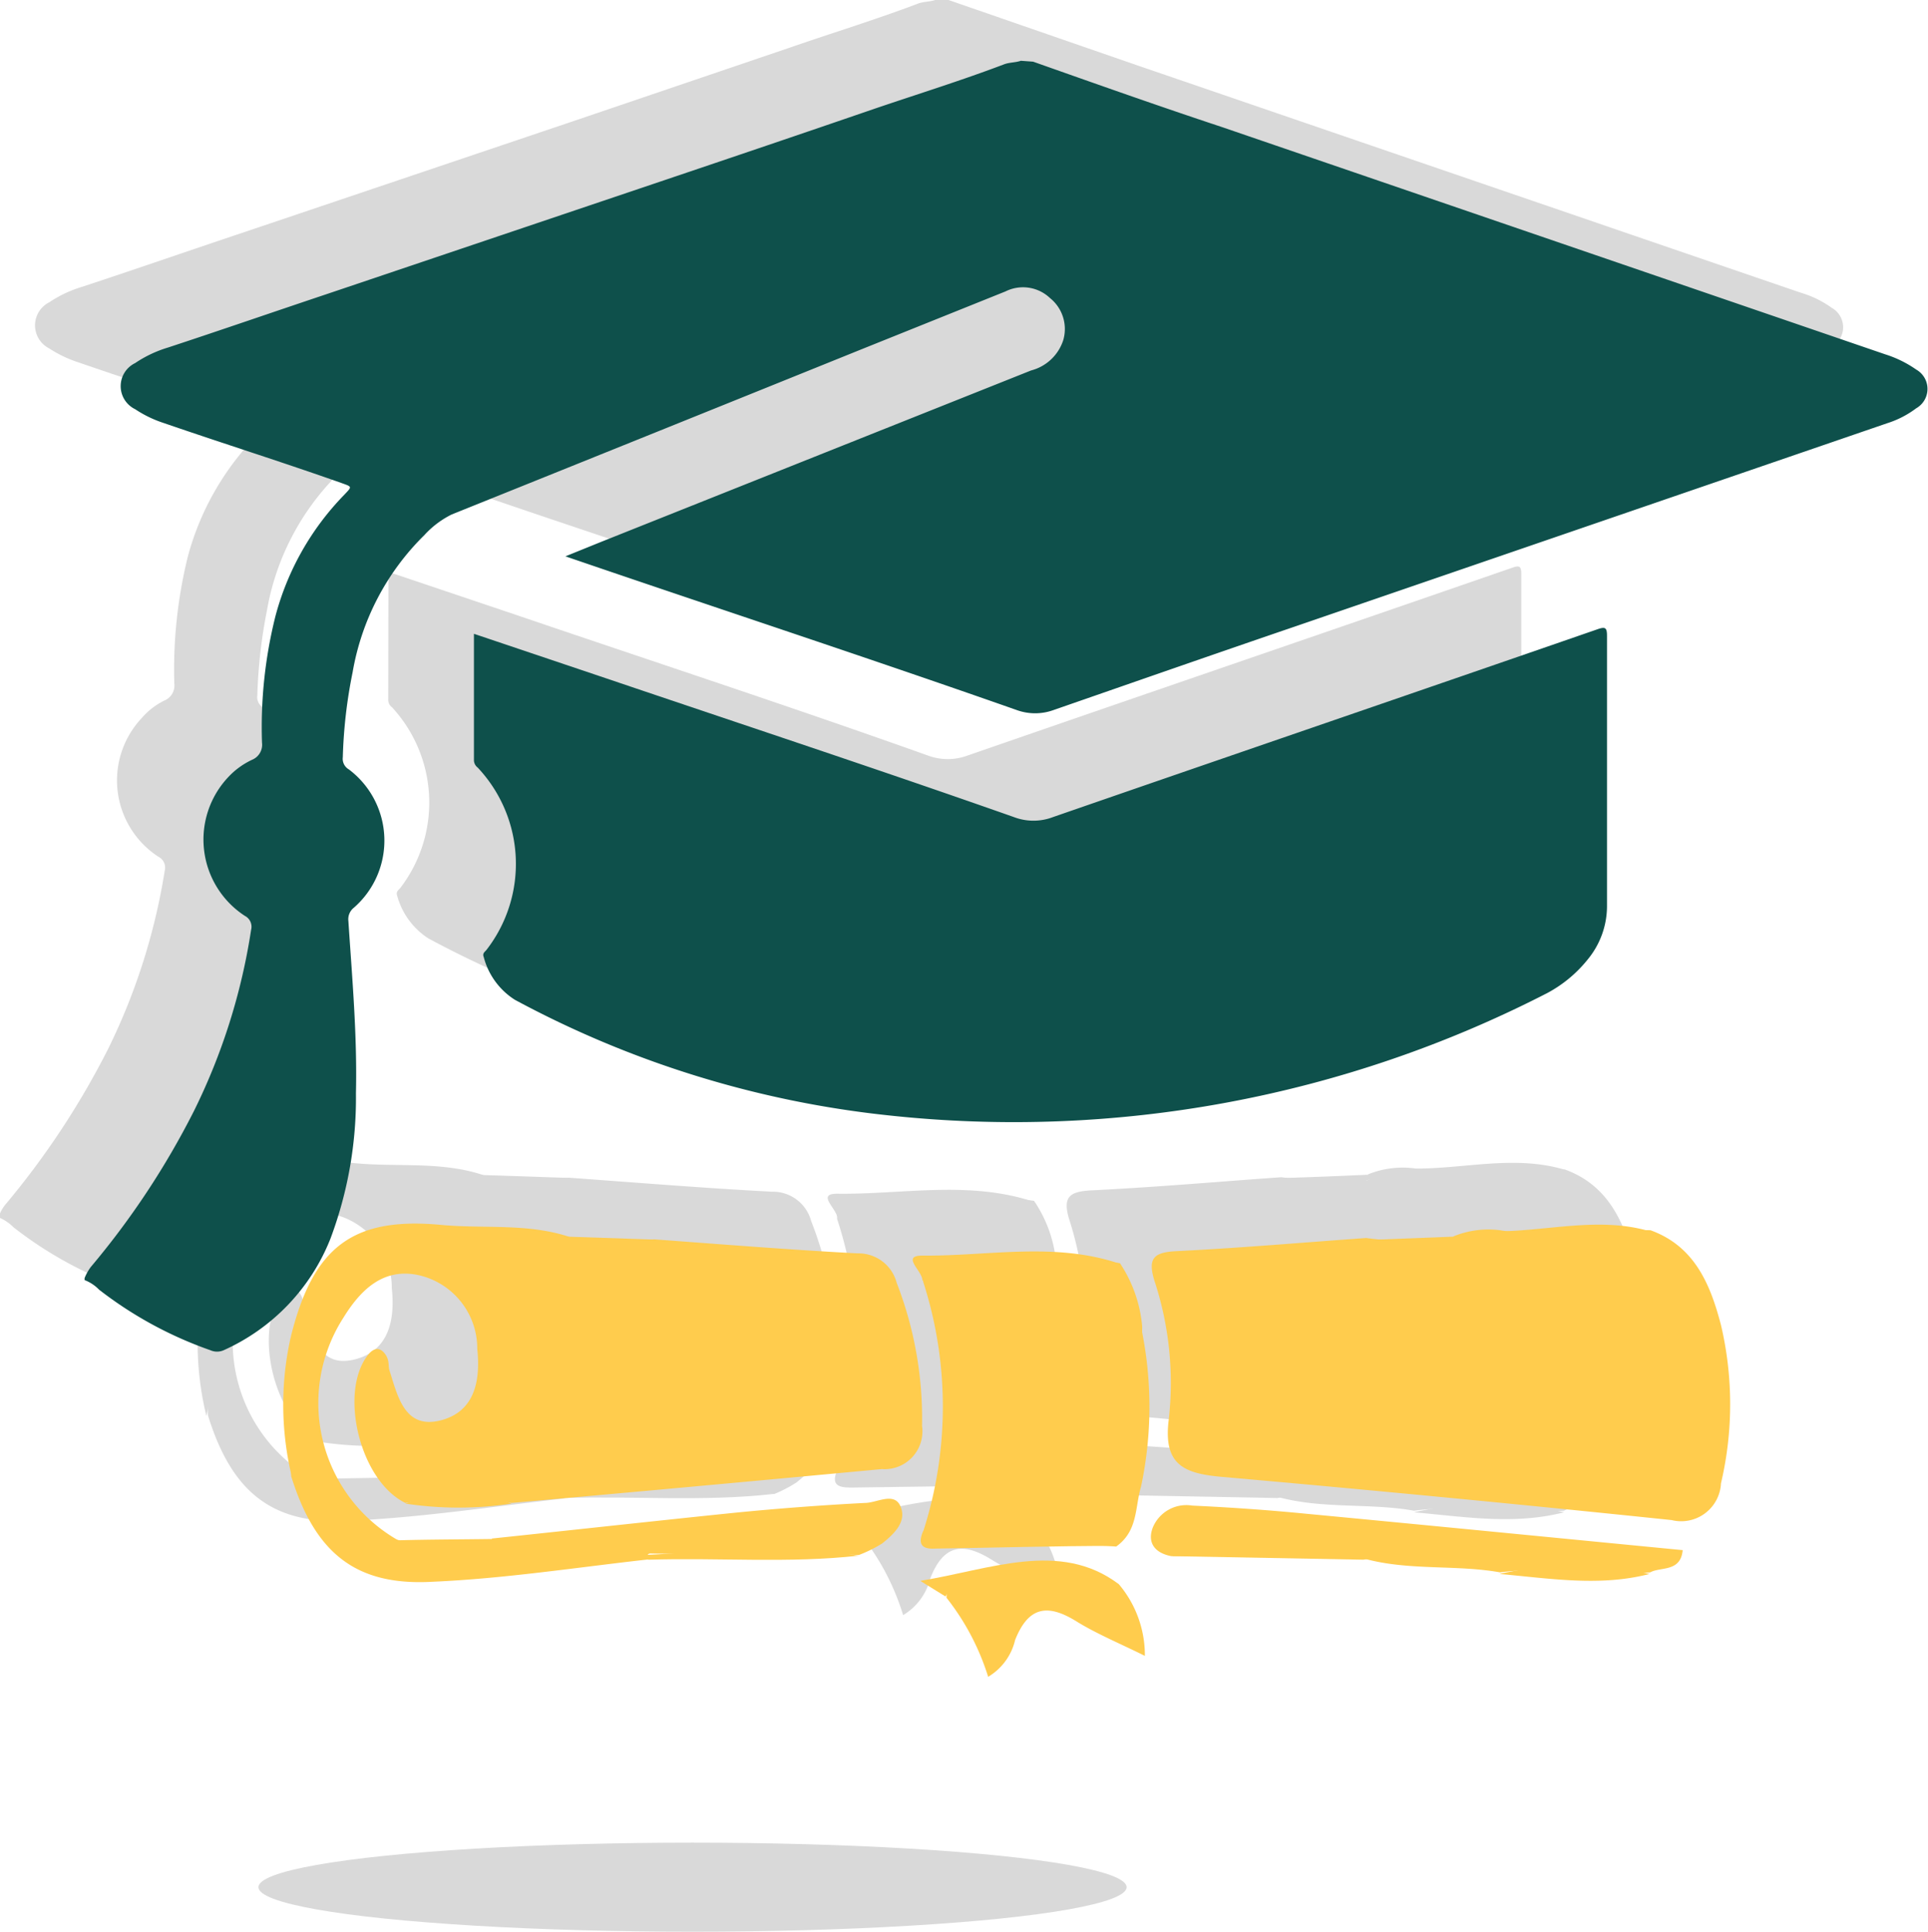 <svg id="Layer_1" data-name="Layer 1" xmlns="http://www.w3.org/2000/svg" viewBox="0 0 86.61 86.77"><defs><style>.cls-1,.cls-4{opacity:0.15;}.cls-2{fill:#0e504b;}.cls-3{fill:#ffcc4d;}</style></defs><g class="cls-1"><path d="M46,8.23l8.49,2.94,29.8,10.21a4.61,4.61,0,0,1,1.39.68,1,1,0,0,1,0,1.74,4.31,4.31,0,0,1-1.3.66c-8.88,3.06-17.76,6.09-26.63,9.15q-5.41,1.85-10.82,3.74a2.43,2.43,0,0,1-1.68,0C38.58,35,31.9,32.84,25.26,30.57l-.32-.12,1.59-.63,19.34-7.71a2.1,2.1,0,0,0,1.43-1.35,1.79,1.79,0,0,0-.58-1.9,1.76,1.76,0,0,0-2-.3l-6.48,2.6C32.1,23.61,26,26.1,19.84,28.57a4.34,4.34,0,0,0-1.24.93,11.38,11.38,0,0,0-3.22,6.16,23,23,0,0,0-.43,3.8.55.55,0,0,0,.27.56,4,4,0,0,1,.23,6.19.64.64,0,0,0-.25.6c.17,2.57.4,5.15.33,7.74a17.82,17.82,0,0,1-1.15,6.54,9.18,9.18,0,0,1-4.79,5,.78.78,0,0,1-.6,0A17.44,17.44,0,0,1,4,63.36a2.07,2.07,0,0,0-.65-.44v-.08a1.65,1.65,0,0,1,.28-.5,36.54,36.54,0,0,0,4.62-7,28.08,28.08,0,0,0,2.54-8,.55.55,0,0,0-.29-.63,4.09,4.09,0,0,1-.73-6.24,3.17,3.17,0,0,1,1-.77.73.73,0,0,0,.45-.77,21.24,21.24,0,0,1,.6-5.67A12.32,12.32,0,0,1,15,27.72c.36-.37.36-.35-.11-.52-2.64-.93-5.31-1.77-8-2.7a5.48,5.48,0,0,1-1.29-.62,1.16,1.16,0,0,1,0-2.07,5.49,5.49,0,0,1,1.49-.7c2.37-.78,4.73-1.6,7.12-2.4l15-5.06,9.63-3.27c1.93-.67,3.9-1.27,5.82-2,.24-.08.5-.07.74-.15Z" transform="translate(-3.39 -8.23)"/><path d="M20.84,33.92l5.94,2C32.89,38,39,40,45.08,42.17a2.57,2.57,0,0,0,1.77,0c8.14-2.82,16.3-5.61,24.45-8.43.36-.13.43-.08.43.3,0,4,0,8.06,0,12.08a3.76,3.76,0,0,1-.85,2.44A5.9,5.9,0,0,1,69,50.08a52.23,52.23,0,0,1-15.68,5.14,52.33,52.33,0,0,1-13.92.35,45.41,45.41,0,0,1-16.77-5.19,3.32,3.32,0,0,1-1.4-1.92c-.06-.17.05-.24.14-.34A6.31,6.31,0,0,0,21,40a.41.41,0,0,1-.17-.32Z" transform="translate(-3.39 -8.23)"/><path d="M12.61,65.48c1-4,2.77-5.38,6.74-5,1.91.18,3.84-.09,5.71.52,1.27.55,2.57.25,3.87.13,3.05.22,6.09.47,9.14.63a1.78,1.78,0,0,1,1.76,1.32A17,17,0,0,1,41,69.52a1.7,1.7,0,0,1-1.77,1.93Q30.87,72.2,22.52,73a16.23,16.23,0,0,0-4.77,0c-2.05-1-3-5-1.67-6.66.3-.37.59-.3.79,0s.1.52.18.75c.37,1.14.68,2.59,2.25,2.21s1.84-1.79,1.69-3.21a3.39,3.39,0,0,0-2.64-3.32c-1.6-.35-2.62.67-3.39,1.92a7.08,7.08,0,0,0,2.41,9.94c1.35.51,2.75.1,4.14.22,0,0,.13,0,.13-.07s0-.11,0-.18c3.6-.38,7.22-.78,10.82-1.15,2-.2,4-.35,5.94-.45.54,0,1.32-.52,1.61.17s-.32,1.23-.84,1.65a6,6,0,0,1-1,.52c-3.12-.15-6.24,0-9.36-.07,0,0-.12.05-.12.08a.87.87,0,0,0,.05.19c-3.22.36-6.44.86-9.66,1-3.47.2-5.29-1.3-6.35-4.74C12.68,69.7,12.58,67.6,12.61,65.48Z" transform="translate(-3.39 -8.23)"/><path d="M64.8,61a4.14,4.14,0,0,1,2.12-.29c2.26.37,4.51,0,6.76.05,2,.72,2.7,2.45,3.17,4.26a15.48,15.48,0,0,1,0,7.1,1.79,1.79,0,0,1-2.22,1.66q-10.1-1-20.21-1.94c-1.69-.15-2.64-.53-2.39-2.55A14.66,14.66,0,0,0,51.42,63c-.3-1,0-1.25,1-1.3,2.85-.14,5.69-.39,8.53-.59a19.27,19.27,0,0,0,3.72.12c.27,0-.07.08.18,0S65,61.07,64.8,61Z" transform="translate(-3.39 -8.23)"/><path d="M50.81,72.24c-.29.93-.14,2.05-1.12,2.7-2.3-.2-4.62,0-6.94-.1-.62,0-1.37.25-1.74-.57A18.11,18.11,0,0,0,41,63a1,1,0,0,1,1.2-1c2.54.12,5.09-.18,7.64.17a5.85,5.85,0,0,1,1,2.85C50.82,67.46,50.84,69.85,50.81,72.24Z" transform="translate(-3.39 -8.23)"/><path d="M52.12,75.36c-.71-.14-1.08-.59-.83-1.27a1.63,1.63,0,0,1,1.78-1c1.72.08,3.44.2,5.16.37,5.59.53,11.2,1.08,16.87,1.63-.08,1-1,.74-1.45,1-2.25.16-4.51-.3-6.74,0-2-.36-4.14-.06-6.16-.63C57.9,75,55,75.29,52.12,75.36Z" transform="translate(-3.39 -8.23)"/><path d="M49.8,76.62A4.81,4.81,0,0,1,51,79.84c-1.17-.58-2.18-1-3.08-1.56-1.31-.81-2.16-.64-2.74.85a2.67,2.67,0,0,1-1.22,1.65,10.78,10.78,0,0,0-1.87-3.57c-.05-1.2.9-.9,1.52-.94A28.12,28.12,0,0,1,49.8,76.62Z" transform="translate(-3.39 -8.23)"/><path d="M49.8,76.62l-6,0c-.63,0-1.35-.2-1.78.55l-1.14-.7C44,76,47.13,74.62,49.8,76.62Z" transform="translate(-3.39 -8.23)"/><path d="M28.68,75.52l-.9-.18c3.45-.12,6.89-.62,10.33,0C35,75.69,31.82,75.42,28.68,75.52Z" transform="translate(-3.39 -8.23)"/><path d="M50.81,72.24a17.8,17.8,0,0,1,0-7.16A17.28,17.28,0,0,1,50.81,72.24Z" transform="translate(-3.39 -8.23)"/><path d="M49.85,62.22c-2.31,0-4.63.05-7,0A1.92,1.92,0,0,0,41,63c.08-.42-1-1.15,0-1.15C43.93,61.89,46.93,61.24,49.85,62.22Z" transform="translate(-3.39 -8.23)"/><path d="M52.12,75.36c3.17-.69,6.34-.12,9.55,0l-.9.16Z" transform="translate(-3.39 -8.23)"/><path d="M12.61,65.48a13.37,13.37,0,0,1,.05,6.35A13.9,13.9,0,0,1,12.61,65.48Z" transform="translate(-3.39 -8.23)"/><path d="M41,74.27c1.75.78,3.61.2,5.41.38,1.08.12,2.22-.3,3.25.29l-8.06.11C41,75.05,40.73,74.9,41,74.27Z" transform="translate(-3.39 -8.23)"/><path d="M66.91,76.16a15.48,15.48,0,0,1,6.74,0C71.41,76.74,69.16,76.36,66.91,76.16Z" transform="translate(-3.39 -8.23)"/><path d="M73.67,60.77a15.13,15.13,0,0,1-6.76-.05C69.16,60.74,71.43,60.1,73.67,60.77Z" transform="translate(-3.39 -8.23)"/><path d="M21.62,74.59c.17.11.55.38.4.4-1.55.06-3.1,0-4.65,0,0,0-.07-.1-.07-.15s.05-.11.08-.18Z" transform="translate(-3.39 -8.23)"/><path d="M64.8,61l.77.15c-1.55.13-3.1.63-4.64,0C62.22,61.11,63.5,61.06,64.8,61Z" transform="translate(-3.39 -8.23)"/><path d="M28.91,61.14c-1.38.67-2.85.22-4.27.25-.13,0,.25-.27.4-.38Z" transform="translate(-3.39 -8.23)"/><path d="M17.75,73a7.22,7.22,0,0,1,4.77,0A15.89,15.89,0,0,1,17.75,73Z" transform="translate(-3.39 -8.23)"/></g><path class="cls-2" d="M49.8,11c2.83,1,5.65,2,8.49,2.94l29.8,10.21a5.07,5.07,0,0,1,1.38.68,1,1,0,0,1,0,1.74,4.33,4.33,0,0,1-1.3.67L61.54,36.38c-3.6,1.23-7.21,2.49-10.81,3.74a2.43,2.43,0,0,1-1.68,0c-6.63-2.33-13.3-4.52-19.94-6.79l-.32-.11,1.58-.64,19.34-7.71a2.06,2.06,0,0,0,1.44-1.35,1.78,1.78,0,0,0-.59-1.9,1.76,1.76,0,0,0-2-.3l-6.47,2.6C36,26.38,29.82,28.87,23.68,31.34a4.16,4.16,0,0,0-1.23.93,11.32,11.32,0,0,0-3.22,6.16,22,22,0,0,0-.44,3.81.55.55,0,0,0,.27.55A4,4,0,0,1,19.29,49a.66.66,0,0,0-.25.6c.17,2.57.4,5.15.34,7.74a18,18,0,0,1-1.15,6.54,9.21,9.21,0,0,1-4.79,5,.74.74,0,0,1-.6,0,17.63,17.63,0,0,1-5-2.72,1.8,1.8,0,0,0-.65-.43v-.09a2.22,2.22,0,0,1,.28-.5,36.29,36.29,0,0,0,4.63-7A27.75,27.75,0,0,0,14.67,50a.55.55,0,0,0-.28-.63,4.09,4.09,0,0,1-.74-6.24,3.47,3.47,0,0,1,1.06-.77.73.73,0,0,0,.45-.77,20.5,20.5,0,0,1,.6-5.67,12.32,12.32,0,0,1,3.1-5.47c.35-.37.35-.35-.12-.52-2.63-.93-5.3-1.77-8-2.7a5.23,5.23,0,0,1-1.28-.62,1.15,1.15,0,0,1,0-2.07,5.43,5.43,0,0,1,1.48-.7c2.37-.78,4.74-1.6,7.13-2.4l15-5.06c3.2-1.08,6.42-2.17,9.62-3.27,1.94-.66,3.91-1.27,5.83-2,.23-.08.5-.07.73-.15Z" transform="translate(-3.39 -8.23)"/><path class="cls-2" d="M24.68,36.7l5.94,2c6.11,2.07,12.23,4.09,18.31,6.23a2.46,2.46,0,0,0,1.77,0c8.14-2.82,16.3-5.61,24.44-8.43.37-.13.44-.08.44.3,0,4,0,8.06,0,12.08a3.77,3.77,0,0,1-.86,2.44,5.86,5.86,0,0,1-1.83,1.52,52.39,52.39,0,0,1-29.6,5.49,45.41,45.41,0,0,1-16.77-5.19,3.24,3.24,0,0,1-1.4-1.92c-.07-.17.05-.23.13-.33a6.31,6.31,0,0,0-.4-8.18.43.43,0,0,1-.17-.32Z" transform="translate(-3.39 -8.23)"/><path class="cls-3" d="M16.46,68.25c1-4,2.77-5.37,6.74-5,1.9.18,3.84-.08,5.71.52,1.26.55,2.57.25,3.87.13,3,.22,6.09.47,9.14.63a1.77,1.77,0,0,1,1.75,1.32,16.82,16.82,0,0,1,1.14,6.43A1.7,1.7,0,0,1,43,74.22Q34.7,75,26.37,75.74a16.23,16.23,0,0,0-4.77,0c-2.06-1-3-5-1.67-6.66.3-.37.58-.3.78,0s.1.52.19.75c.36,1.14.68,2.59,2.25,2.21s1.83-1.79,1.68-3.21a3.38,3.38,0,0,0-2.63-3.32c-1.6-.35-2.62.67-3.39,1.92a7.09,7.09,0,0,0,2.4,9.95c1.35.5,2.76.1,4.14.21,0,0,.13,0,.13-.06s0-.12,0-.19c3.61-.38,7.23-.78,10.83-1.15,2-.2,4-.35,5.94-.45.53,0,1.32-.52,1.6.17s-.31,1.23-.83,1.65a6,6,0,0,1-1.05.52c-3.12-.15-6.24,0-9.36-.07,0,0-.12,0-.12.08a.53.53,0,0,0,0,.19c-3.22.36-6.44.86-9.66,1-3.47.2-5.29-1.3-6.36-4.74C16.52,72.47,16.42,70.37,16.46,68.25Z" transform="translate(-3.39 -8.23)"/><path class="cls-3" d="M68.65,63.78a4.14,4.14,0,0,1,2.12-.29c2.25.37,4.5-.05,6.76,0,2,.72,2.7,2.46,3.17,4.26a15.52,15.52,0,0,1,0,7.11,1.79,1.79,0,0,1-2.22,1.65q-10.08-1.05-20.2-1.94c-1.69-.15-2.64-.53-2.39-2.55a14.66,14.66,0,0,0-.65-6.29c-.3-1,0-1.25,1-1.3,2.85-.14,5.69-.39,8.52-.59a19.32,19.32,0,0,0,3.72.12c.27,0-.06.08.19,0S68.83,63.84,68.65,63.78Z" transform="translate(-3.39 -8.23)"/><path class="cls-3" d="M54.65,75c-.28.93-.13,2-1.12,2.7-2.3-.2-4.62,0-6.94-.1-.62,0-1.37.25-1.73-.57a18.26,18.26,0,0,0,0-11.23,1,1,0,0,1,1.2-1c2.53.12,5.09-.18,7.64.17a6.07,6.07,0,0,1,1,2.85C54.67,70.23,54.68,72.62,54.65,75Z" transform="translate(-3.39 -8.23)"/><path class="cls-3" d="M56,78.13c-.72-.14-1.08-.59-.83-1.27a1.63,1.63,0,0,1,1.78-1c1.72.08,3.44.2,5.16.37,5.59.53,11.19,1.08,16.87,1.63-.09,1-1,.74-1.46,1-2.25.16-4.5-.3-6.74,0-2-.36-4.13-.06-6.15-.63C61.74,77.73,58.86,78.06,56,78.13Z" transform="translate(-3.39 -8.23)"/><path class="cls-3" d="M53.65,79.39a4.94,4.94,0,0,1,1.17,3.22c-1.17-.58-2.19-1-3.09-1.56-1.3-.8-2.15-.64-2.74.85a2.61,2.61,0,0,1-1.21,1.65A11,11,0,0,0,45.91,80c0-1.2.9-.9,1.52-.94A28.15,28.15,0,0,1,53.65,79.39Z" transform="translate(-3.39 -8.23)"/><path class="cls-3" d="M53.65,79.39l-6,0c-.64,0-1.35-.2-1.79.55l-1.13-.7C47.84,78.74,51,77.39,53.65,79.39Z" transform="translate(-3.39 -8.23)"/><path class="cls-3" d="M32.53,78.29c-.3-.06-.6-.11-.9-.18,3.45-.12,6.89-.62,10.32,0C38.82,78.46,35.66,78.19,32.53,78.29Z" transform="translate(-3.39 -8.23)"/><path class="cls-3" d="M54.65,75a17.8,17.8,0,0,1,0-7.16A17.28,17.28,0,0,1,54.65,75Z" transform="translate(-3.39 -8.23)"/><path class="cls-3" d="M53.7,65c-2.32,0-4.64.05-7,0a1.9,1.9,0,0,0-1.88.78c.08-.41-1-1.15,0-1.15C47.78,64.66,50.78,64,53.7,65Z" transform="translate(-3.39 -8.23)"/><path class="cls-3" d="M56,78.13c3.17-.69,6.34-.12,9.54,0l-.9.16Z" transform="translate(-3.39 -8.23)"/><path class="cls-3" d="M16.46,68.25a13.41,13.41,0,0,1,.05,6.36A13.81,13.81,0,0,1,16.46,68.25Z" transform="translate(-3.39 -8.23)"/><path class="cls-3" d="M44.86,77c1.75.79,3.6.2,5.4.39,1.09.11,2.22-.3,3.26.28-2.69,0-5.38.08-8.06.12C44.89,77.83,44.57,77.68,44.86,77Z" transform="translate(-3.39 -8.23)"/><path class="cls-3" d="M70.75,78.93a15.48,15.48,0,0,1,6.74,0C75.26,79.51,73,79.13,70.75,78.93Z" transform="translate(-3.39 -8.23)"/><path class="cls-3" d="M77.51,63.54a15.13,15.13,0,0,1-6.76,0C73,63.51,75.27,62.88,77.51,63.54Z" transform="translate(-3.39 -8.23)"/><path class="cls-3" d="M25.47,77.36c.17.12.55.38.4.4-1.55.07-3.1,0-4.66,0a.31.31,0,0,1-.06-.15c0-.07.05-.12.08-.19C22.65,77.38,24.07,77.38,25.47,77.36Z" transform="translate(-3.39 -8.23)"/><path class="cls-3" d="M68.65,63.78l.77.15c-1.55.13-3.11.63-4.64,0C66.06,63.88,67.35,63.83,68.65,63.78Z" transform="translate(-3.39 -8.23)"/><path class="cls-3" d="M32.76,63.91c-1.39.67-2.85.22-4.27.25-.14,0,.25-.27.4-.38Z" transform="translate(-3.39 -8.23)"/><path class="cls-3" d="M21.6,75.77a7.22,7.22,0,0,1,4.77,0A15.89,15.89,0,0,1,21.6,75.77Z" transform="translate(-3.39 -8.23)"/><ellipse class="cls-4" cx="31.11" cy="84.77" rx="19.5" ry="2"/></svg>